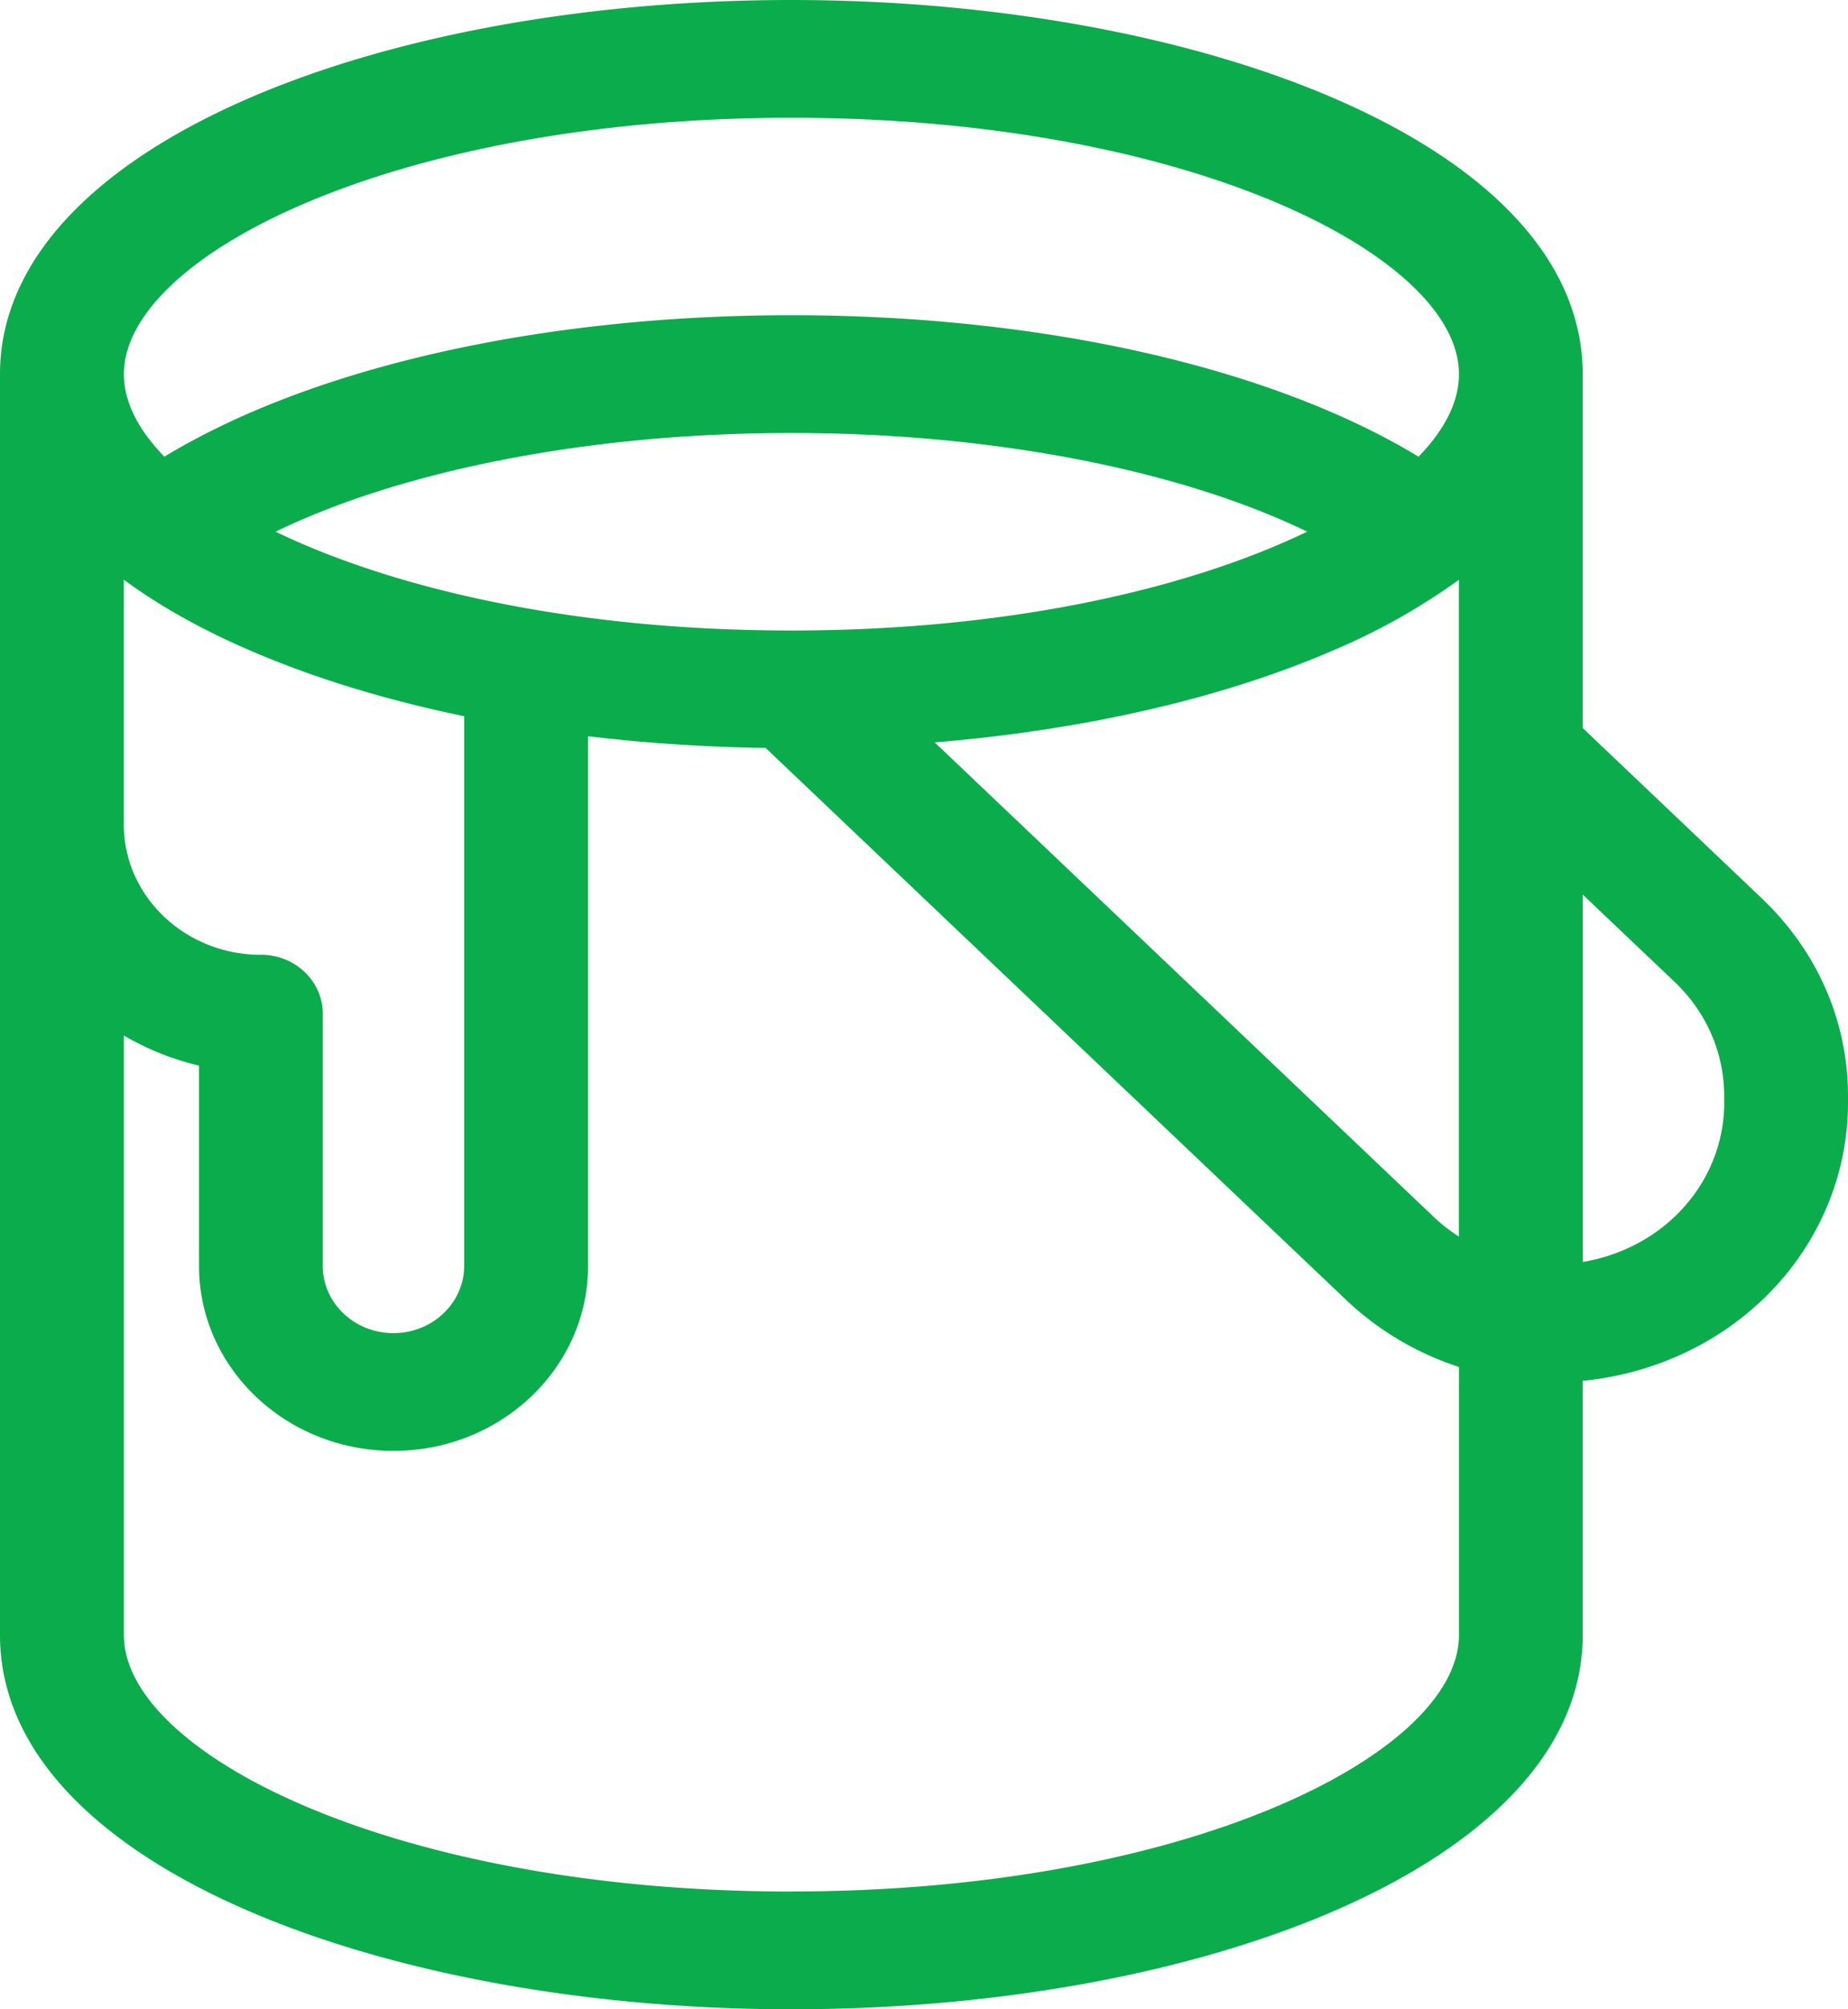 <svg xmlns="http://www.w3.org/2000/svg" width="23" height="25" viewBox="0 0 23 25">
    <path fill="#0BAC4C" d="M21.928 11.178l-2.23-2.12V4.656C19.698 1.777 14.885 0 9.85 0 4.675 0 0 1.84 0 4.655v15.69C0 23.223 4.813 25 9.85 25c5.155 0 9.848-1.832 9.848-4.655V17.18a3.84 3.84 0 001.043-.25C22.113 16.39 23 15.129 23 13.717v-.078c0-.93-.38-1.803-1.072-2.46zm-18.681.702c-.94 0-1.706-.727-1.706-1.62V7.213c.437.322.962.618 1.571.88.79.342 1.691.617 2.665.818v6.839c0 .461-.394.837-.88.837-.487 0-.88-.375-.88-.837v-3.138c0-.405-.345-.733-.77-.733zm.183-5.265c1.589-.77 3.926-1.228 6.42-1.228 2.492 0 4.83.458 6.419 1.228-1.496.721-3.737 1.23-6.42 1.23-2.68 0-4.922-.508-6.42-1.23zm13.156 1.48a7.99 7.99 0 001.571-.881v8.172a2.116 2.116 0 01-.314-.246l-6.21-5.903c1.857-.154 3.573-.546 4.953-1.142zM9.85 1.465c4.912 0 8.308 1.707 8.308 3.19 0 .341-.175.69-.503 1.027-1.83-1.11-4.683-1.76-7.805-1.76-3.121 0-5.974.65-7.804 1.76-.329-.337-.504-.686-.504-1.027 0-1.482 3.399-3.19 8.308-3.19zm0 22.07c-4.926 0-8.308-1.713-8.308-3.19v-7.461c.286.168.6.296.935.374v2.493c0 1.27 1.082 2.301 2.421 2.301 1.335 0 2.421-1.032 2.421-2.301V9.16c.715.086 1.455.135 2.21.146l7.225 6.868c.405.385.887.665 1.404.834v3.336c0 1.482-3.398 3.19-8.308 3.19zm11.61-9.819c0 .817-.513 1.548-1.308 1.86-.148.059-.3.1-.453.125v-4.57l1.14 1.083c.4.38.62.886.62 1.424v.078z"/>
</svg>
